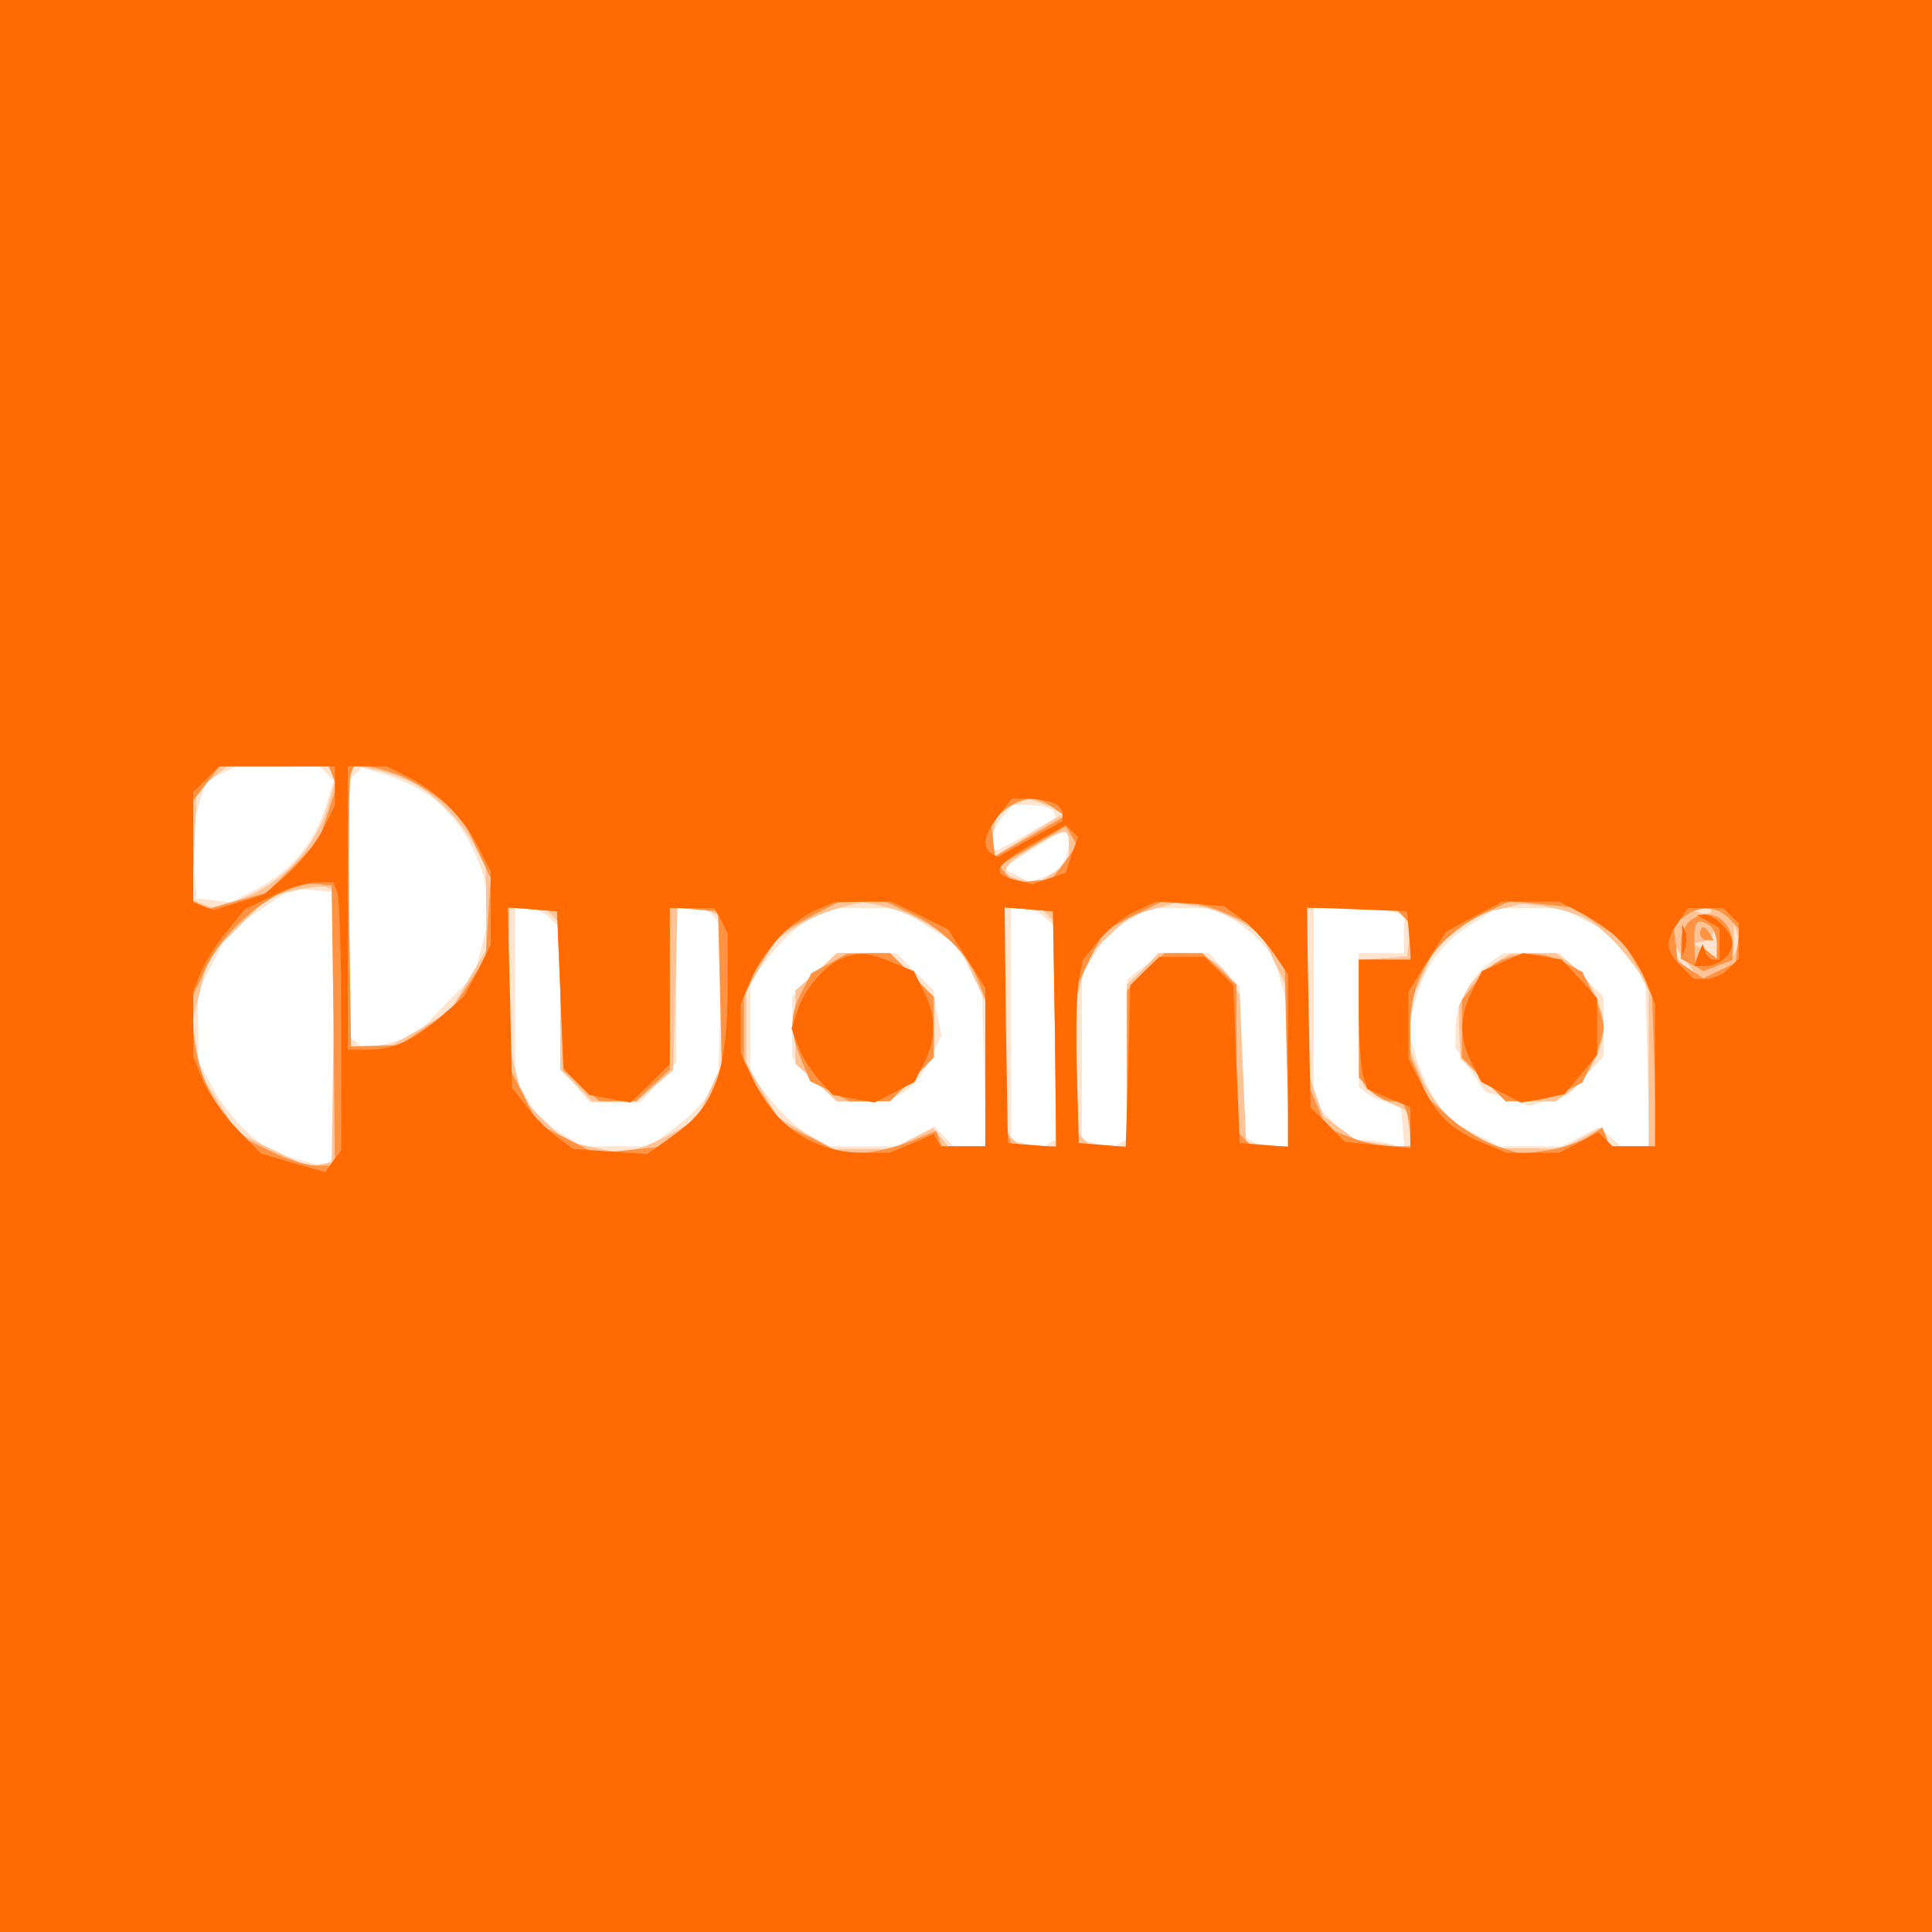 <?xml version="1.0"?><svg version="1.2" baseProfile="tiny-ps" viewBox="0 0 300 300" xmlns="http://www.w3.org/2000/svg" xmlns:xlink="http://www.w3.org/1999/xlink"><rect x="0" y="0" width="300" height="300" fill="#333333" stroke="none"/><title>您的品牌/组织</title><g><g fill="#fff" transform="matrix(.1 0 0 -.1 0 300)"><path d="M0 1500V0h3000v3000H0V1500z"/></g><g fill="#ffe4d0" transform="matrix(.1 0 0 -.1 0 300)"><path d="M0 1500V0h3000v3000H0V1500zm507 299 11-11-8-27c-19-69-57-114-118-145l-33-17-27 3-27 3-3 55-3 55 10 36 11 36 22 11 23 11h66l65 1 11-11zm139-22c53-27 94-86 109-155l7-33-12-51-13-51-46-47-46-48-39-11-40-10-13 11-13 10v394l11 11 11 11 27-8c15-4 40-14 57-23zm989-36 5-10-43-25c-24-14-47-26-50-26-13 0-7 34 10 52l16 18h28c15 0 30-4 34-9zm25-45c0-28-13-48-37-57l-24-9-21 11-21 11 44 28c51 33 59 35 59 16zM518 1411l2-205-9-9-8-8-42 11-41 11-36 31c-19 17-44 49-55 71l-21 39v54l-1 54 25 48 24 47 49 33 49 33 30-3 31-3 3-204zm336 163 16-15v-218l23-26 23-27h78l28 31 28 31v240h48l12-15 12-15-3-119-4-120-21-28c-11-15-36-38-54-50l-33-23H905l-33 20-32 20-20 32-20 33v265h19c11 0 27-7 35-16zm587-13 45-28 20-39 19-39 3-117 4-118h-51l-15 15-15 16-30-16-30-15h-106l-31 19c-18 11-45 36-60 57l-29 37v144l29 37c15 21 42 46 60 57l31 19h111l45-29zm183 13 16-15v-328l-11-6-10-7-25 6-24 6v360h19c11 0 27-7 35-16zm284 2c15-8 37-25 49-38l21-23 11-40 11-40v-215h-22c-13 0-28 4-35 8l-11 7-4 117-3 116-24 26-24 26h-74l-27-21-26-20v-248l-11-6-10-7-25 6-24 6v255l20 33 20 32 32 20 33 20h96l27-14zm256 8 16-6v-58h-70v-208l13-10c6-5 21-11 32-14l20-3 3-34 3-34-23 7c-13 3-31 6-41 6h-19l-29 29-29 29v302h54c30 0 61-3 70-6zm295-12 35-17 30-38 31-39 3-129 4-129h-45l-17 15-17 15-29-15-29-15h-96l-39 20-38 20-20 27c-11 16-26 48-33 71l-13 44 12 45c15 55 42 91 90 120l37 23h100l34-18zm-1195-86-34-34v-94l34-34 34-34 24-1c66-3 97 13 122 66l18 37-7 35-6 36-29 29-28 28h-94l-34-34zm1048 18c-29-20-52-65-52-102v-29l23-34 23-34 34-11 34-11 31 8 30 9 28 30 27 30v92l-34 34-34 34h-88l-22-16z"/></g><g fill="#ffc396" transform="matrix(.1 0 0 -.1 0 300)"><path d="M0 1500V0h3000v3000H0V1500zm515 300 6-10-10-36c-20-73-80-134-150-154l-32-9-16 6-15 6 4 84 3 85 24 19 23 19h157l6-10zm125-15c34-17 78-62 98-100l16-30 1-65v-65l-28-47-28-47-44-27-45-26-33-2-32-1-3 205c-1 112 0 211 3 218l5 14 32-7c18-4 44-13 58-20zm987-36 28-10-55-34-55-34-3 10c-2 5-1 21 2 35l7 25 22 9c12 5 23 9 24 9 1 1 14-4 30-10zm33-64v-25l-25-16-25-16-25 6c-35 9-31 20 18 50 53 32 57 32 57 1zM518 1406l-3-211-18-3-18-4-56 27-55 27-28 45-29 45-6 39-7 40 13 51 12 52 47 46 46 47 40 10c21 5 45 8 52 5l12-4-2-212zm867 183c22-6 55-22 74-36l33-26 19-41 19-41v-225h-58l-11 14-12 14-32-16-32-16h-90l-44 24-43 25-25 42-24 42v111l22 40 23 41 34 21c28 17 60 29 102 37 3 0 23-4 45-10zm542-21 32-19 20-43 21-42v-245l-32 3-33 3-5 115-5 115-13 22c-16 29-43 43-82 43h-31l-24-25-25-24v-251h-56l-12 12-12 12v201l10 35 10 36 32 31 33 31 35 10 35 10 35-5c19-3 49-14 67-25zm533 7c29-15 72-60 89-92l11-22v-241h-61l-5 15-6 15-31-17-32-17-50 1h-51l-29 16c-40 20-71 55-90 99l-15 37v76l19 40 18 41 32 27c18 15 45 30 59 33 15 3 32 7 37 9 16 5 78-7 105-20zm-1602 3 12-12v-227l25-24 24-25h70l28 24 28 24 4 126 3 126h18c10 0 25-3 34-6l16-6v-233l-19-41-19-41-33-20c-19-11-46-23-61-27l-27-6-42 9-41 9-33 32-33 32-11 44-11 43v211h56l12-12zm770 0 12-12v-346h-56l-12 12-12 12v346h56l12-12zm552-2 12-15-4-23-3-23-37-3-38-3v-92c0-51 4-97 8-103s21-17 37-25l30-14 3-29 4-29-43 6-42 6-26 19-26 19-12 34-12 34v128l-1 127h138l12-14zm477 8c-3-3-12-4-19-1l-13 5 19 1c11 1 17-2 13-5zm9-48-1-23-18 11-18 11 16 3c8 2 15 8 15 13s2 9 4 9 3-11 2-24zm31-8-5-13v50l5-12c2-7 2-19 0-25zm-77-23 15-20-17 14c-10 7-18 18-18 24s1 8 3 6c1-2 9-13 17-24zm-1352-14-33-29v-114l33-29 32-29h82l34 34 34 34v94l-34 34-34 34h-82l-32-29zm1050 12c-15-9-33-28-40-41l-13-24 1-41 2-41 36-33 36-33h76l22 16c28 19 52 65 52 99s-24 80-52 99l-22 16h-36l-35-1-27-16z"/></g><g fill="#ff9344" transform="matrix(.1 0 0 -.1 0 300)"><path d="M0 1500V0h3000v3000H0V1500zm517 294 6-15-14-42-14-42-40-41-41-40-46-13-46-13-11 7-11 6v156l21 27 20 26h170l6-16zm106 1c19-8 48-26 65-40l30-25 22-47 22-47-4-62-4-62-27-41-27-41-40-26-40-27-38-1-37-1-3 205c-1 112 0 210 2 217l5 13h19c11 0 35-7 55-15zm1012-49 19-13-55-32-54-31-3 27-4 27 22 18c27 22 50 23 75 4zm18-85-20-26-30-3-30-3-11 14-11 13 52 30 52 31 9-15 8-14-19-27zM518 1408l2-218h-27c-15 0-46 9-70 21l-43 21-29 34c-33 40-51 95-51 150v39l19 40c32 71 123 139 176 132l20-2 3-217zm897 173c47-22 89-64 104-104l11-28v-229h-68l-4 12-4 12-42-17c-23-9-57-17-75-17h-33l-44 23-45 22-30 43-30 44v126l30 43 30 42 44 24 44 23h72l40-19zm491 0 41-19 24-33 24-34 3-137 4-138h-58l-12 12-12 12v227l-26 24-27 25h-59l-29-29-29-29v-243l-37 3-38 3-3 120-2 120 22 45 23 45 45 23 44 22h31c16 0 48-9 71-19zm574-15 38-25 23-38 24-38 4-122 3-123h-73l-5 15-6 14-21-14c-12-8-41-17-63-21l-42-6-37 12c-20 7-53 26-72 43l-36 32-13 32-14 32v45c0 82 39 141 115 178l40 19 49-5 49-5 37-25zM870 1462l5-124 28-24 28-24h56l27 25 26 24v252l38-3 37-3 3-122 3-122-15-34-14-34-35-27-35-27-48-5-49-5-45 23-45 23-22 45-23 44v247l38-3 37-3 5-123zm768-59 2-183h-68l-6 16c-3 9-6 92-6 185v170l38-3 37-3 3-182zm540 175 12-12v-56h-80v-183l17-19c9-10 24-18 33-18h18l6-16c3-9 6-24 6-35v-19h-30c-17 0-46 7-66 15l-35 14-14 35-15 35v271h136l12-12zm507-4 16-17-3-26-3-26-25-12-25-12-20 13-20 13-3 29-4 28 18 13c24 18 49 16 69-3zm-1397-70-28-15-15-29c-19-36-19-61-1-105l14-34 31-15 30-16h63l34 34 34 34v94l-34 34-34 34h-33l-34-1-27-15zm1046 6c-12-4-31-21-43-36l-21-27v-89l34-34 34-34h31c18 0 45 7 60 15l28 14 17 35c9 19 16 42 16 51s-7 32-16 51l-17 35-28 14c-31 17-63 18-95 5zm288 58c-7-7-12-22-12-35v-22l18-9 17-10 23 9 22 8v24c0 27-17 47-40 47-9 0-21-5-28-12zm34-6c5-4 10-17 10-29v-22l-12 10-12 10-5-13-5-13-1 33c-1 32 5 38 25 24zm-16-12c0-5 5-10 11-10h10l-6 10c-3 6-8 10-11 10-2 0-4-4-4-10z"/></g><g fill="#ff6b02" transform="matrix(.1 0 0 -.1 0 300)"><path d="M0 1500V0h3000v3000H0V1500zm520 280v-31l-19-38c-11-21-36-52-55-69l-36-31-39-12-39-12-16 6-16 6v171l20 20 20 20h180v-30zm113 14c46-23 86-63 109-108l20-39v-114l-20-40-21-40-37-32c-42-37-73-51-115-51h-29v440h61l32-16zm1001-40c9-3 16-11 16-18v-11l-51-28-50-28-10 6c-15 10-11 30 12 59l20 26h24c13 0 30-3 39-6zm30-81-9-28-26-9-26-9-27 7c-38 9-32 22 26 55l53 30 9-9 10-10-10-27zm-1140-59c3-9 6-102 6-208v-192l-13-17-12-17-50 14-50 15-37 38c-20 21-44 55-53 75l-15 37v102l13 32c8 18 26 46 41 63l26 32 43 21c23 12 54 21 68 21h27l6-16zm904-35 44-22 29-45 29-46v-246h-69l-6 9-5 10-35-15-34-14h-40c-77 0-138 41-172 115l-19 40v76l16 37c19 46 60 90 99 108l30 13 44 1h45l44-21zm500-6c15-11 37-35 50-53l22-33v-268l-37 3-38 3-5 122-5 123-22 22-23 22h-70l-23-22-22-22-3-126-4-125-36 3-37 3-3 110c-2 61 0 124 3 142l6 32 26 32c15 17 41 38 58 45l30 14 53-3 53-4 27-20zm530 8c47-24 77-56 97-103l15-37v-221h-66l-11 11-11 11-30-16-31-16h-82l-36 15c-49 21-71 41-95 90l-21 40v105l29 47 29 46 44 24 44 23h88l37-19zM870 1463l5-122 20-21 20-20 32-6 32-6 31 30 30 30v242h69l11-19 10-20v-83c-1-137-20-188-91-236l-34-24-58 4-57 4-27 20c-15 11-36 33-47 48l-21 27-3 140-4 140 39-3 38-3 5-122zm768-61 2-183-37 3-38 3-3 183-2 183 37-3 38-3 3-183zm550 146 3-38h-81v-77c0-43 3-88 6-101l7-23 33-14 34-14v-64l-51 5-51 5-26 27-27 26-3 156-3 155 78-3 78-3 3-37zm500 30 12-12v-55l-16-15c-8-9-24-16-35-16h-19l-20 20c-24 24-25 38-4 68l15 22h55l12-12zm-1378-65c-27-10-59-46-70-78l-11-32 11-29c6-16 21-39 32-51l21-23 32-6 33-6 31 16 31 16 15 30c19 37 19 73-1 111l-15 31-34 14c-36 15-50 16-75 7zm1023-7-32-14-15-31c-20-38-20-74-1-111l15-30 31-16 31-16 34 6 33 7 25 30 26 31v88l-27 30-28 30-30 5-30 5-32-14zm320 63 17-10v-49h-9c-5 0-11 5-13 12l-4 12-7-17-6-17h17c21 0 42 18 42 36 0 16-28 44-43 44l-12-1 18-10zm-41-29v-25l5 13c2 6 2 18 0 25l-5 12v-25z"/></g></g></svg>